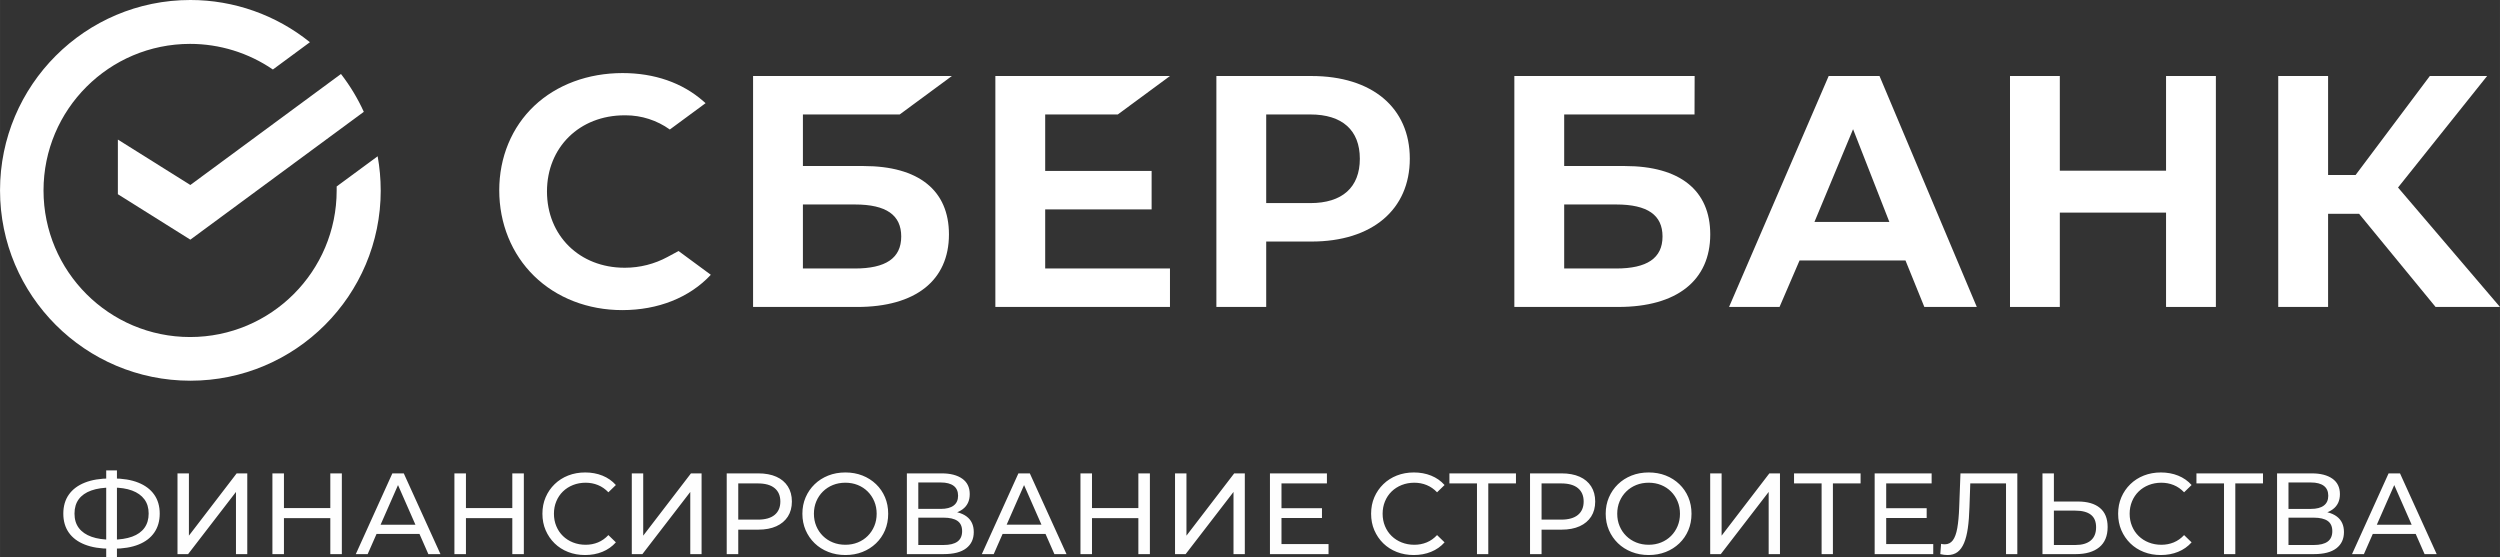 <?xml version="1.0" encoding="UTF-8"?>
<!DOCTYPE svg PUBLIC "-//W3C//DTD SVG 1.1//EN" "http://www.w3.org/Graphics/SVG/1.1/DTD/svg11.dtd">
<!-- Creator: CorelDRAW 2021.5 -->
<svg xmlns="http://www.w3.org/2000/svg" xml:space="preserve" width="68.272mm" height="15.214mm" version="1.1" shape-rendering="geometricPrecision" text-rendering="geometricPrecision" image-rendering="optimizeQuality" fill-rule="evenodd" clip-rule="evenodd"
viewBox="0 0 6827.18 1521.42"
 xmlns:xlink="http://www.w3.org/1999/xlink"
 xmlns:xodm="http://www.corel.com/coreldraw/odm/2003">
 <rect x="0" y="0" width="6827.18" height="1521.42" fill="#333333" stroke="none"/>
 <g id="Слой_x0020_1">
  <g id="_3023312823168">
   <polygon fill="white" fill-rule="nonzero" points="5489.09,207.57 5489.09,838.25 5625.13,838.25 5625.13,580.61 5915.26,580.61 5915.26,838.25 6051.31,838.25 6051.31,207.57 5915.26,207.57 5915.26,466.14 5625.13,466.14 5625.13,207.57 "/>
   <polygon fill="white" fill-rule="nonzero" points="6357.75,583.89 6442.44,583.89 6651.32,838.3 6827.18,838.3 6548.75,512.1 6792.04,207.57 6635.61,207.57 6432.87,477.89 6357.75,477.89 6357.75,207.57 6221.61,207.57 6221.61,838.3 6357.75,838.3 "/>
   <path fill="white" fill-rule="nonzero" d="M5255.15 838.25l143.27 0 -265.69 -630.68 -138.8 0 -272.09 630.68 137.87 0 54.68 -127 289.25 0 51.51 127zm-300.05 -232.21l105.43 -253.22 99.08 253.22 -204.51 0z"/>
   <g>
    <path fill="white" fill-rule="nonzero" d="M4437.22 453.41l-165.62 0 0 -140.83 355.94 0 0.31 -105.01 -492.35 0 0 630.68 284.15 0c159.39,0 250.83,-72.2 250.83,-198.11 0,-120.4 -82.86,-186.73 -233.26,-186.73l0 0zm-23.7 279.83l-141.92 0 0 -174.82 141.92 0c86.4,0 126.64,29.27 126.64,87.44 0,59.42 -42.63,87.38 -126.64,87.38z"/>
   </g>
   <polygon fill="white" fill-rule="nonzero" points="3052.55,312.58 3195.04,207.57 2718.19,207.57 2718.19,838.3 3195.04,838.3 3195.04,733.24 2854.28,733.24 2854.28,571.78 3144.93,571.78 3144.93,466.77 2854.28,466.77 2854.28,312.58 "/>
   <g>
    <path fill="white" fill-rule="nonzero" d="M2358.24 453.41l-165.62 0 0 -140.83 264.34 0 142.49 -105.01 -542.93 0 0 630.73 284.15 0c159.39,0 250.78,-72.25 250.78,-198.16 0,-120.4 -82.82,-186.73 -233.21,-186.73l0 0zm-23.7 279.83l-141.92 0 0 -174.82 141.92 0c86.34,0 126.58,29.27 126.58,87.44 0,59.42 -42.57,87.38 -126.58,87.38z"/>
   </g>
   <g>
    <path fill="white" fill-rule="nonzero" d="M3581.4 207.57l-259.62 0 0 630.68 136.05 0 0 -178.62 123.57 0c165.67,0 268.6,-87.12 268.6,-226.34 0,-139.22 -102.93,-225.72 -268.6,-225.72l0 0zm-3.02 347.05l-120.55 0 0 -242.04 120.55 0c87.23,0 135.16,42.99 135.16,121.02 0,78.03 -47.98,121.02 -135.16,121.02z"/>
   </g>
   <path fill="white" fill-rule="nonzero" d="M1822.9 701.74c-35.63,19.28 -75.57,29.42 -116.1,29.42 -0.45,0 -0.93,0 -1.37,0 -122.69,0 -211.74,-87.59 -211.74,-208.25 0,-120.65 89.04,-207.99 211.72,-207.99 0.97,0 2.04,-0.02 3.02,-0.02 43.31,0 85.58,13.59 120.76,38.8l97.63 -71.95 -6.45 -5.66c-57.18,-50.06 -133.13,-76.53 -220.21,-76.53 -94.46,0 -180.18,31.82 -241.37,89.68 -61.18,57.86 -95.44,139.99 -95.44,230.45 0,90.45 33.79,173.94 95.13,233.93 61.34,59.99 147.02,93.26 240.8,93.26 98.09,0 183.76,-34.2 241.88,-96.43l-88.11 -64.93 -30.15 16.22z"/>
   <path fill="white" fill-rule="nonzero" d="M1039.59 519.85c0.01,0.02 0.01,-0.17 0.01,-0.17 0,-31.12 -2.82,-62.3 -8.31,-92.91l-111.94 82.42c0,3.53 0,7.12 0,10.4 0,0.15 0,0.4 0,0.54 0,221.03 -179.25,400.28 -400.28,400.28 -221.03,0 -400.28,-179.25 -400.28,-400.28 0,-221.03 179.25,-400.28 400.28,-400.28 80.68,0 159.56,24.43 226.11,69.98l101.11 -74.55c-92.32,-74.47 -207.7,-115.28 -326.44,-115.28 -287.06,0 -519.85,232.8 -519.85,519.85 0,287.05 232.79,519.85 519.85,519.85 287.05,0 519.85,-232.8 519.85,-519.85 0,0 0,0 0,0l-0.11 0z"/>
   <path fill="white" fill-rule="nonzero" d="M931.1 202.01c24.64,31.86 45.71,66.65 62.36,103.35l-473.73 349.13 -197.91 -124.09 0.02 -149.25 197.9 124.04 411.36 -303.18z"/>
  </g>
  <path fill="#FEFEFE" fill-rule="nonzero" d="M300.72 1498.43c-26.88,0 -49.87,-3.72 -68.98,-11.19 -19.11,-7.45 -33.7,-18.32 -43.78,-32.59 -10.08,-14.28 -15.12,-31.61 -15.12,-51.97 0,-20.38 5.04,-37.69 15.12,-51.97 10.08,-14.29 24.67,-25.2 43.78,-32.76 19.11,-7.56 42.1,-11.34 68.98,-11.34 0.42,0 1.2,0 2.36,0 1.16,0 2.31,0 3.47,0 1.15,0 1.84,0 2.04,0 26.88,0 49.82,3.78 68.82,11.34 19.01,7.56 33.55,18.47 43.62,32.76 10.08,14.28 15.12,31.59 15.12,51.97 0,20.16 -4.98,37.43 -14.95,51.81 -9.98,14.38 -24.37,25.3 -43.16,32.75 -18.78,7.47 -41.52,11.19 -68.19,11.19 -0.42,0 -1.31,0 -2.67,0 -1.37,0 -2.68,0 -3.95,0 -1.25,0 -2.09,0 -2.51,0zm3.46 -24.57c0.42,0 0.94,0 1.58,0 0.63,0 0.94,0 0.94,0 21.42,-0.21 39.48,-2.99 54.18,-8.34 14.7,-5.36 25.88,-13.34 33.54,-23.94 7.67,-10.6 11.5,-23.68 11.5,-39.22 0,-15.32 -3.88,-28.24 -11.65,-38.74 -7.77,-10.5 -18.95,-18.48 -33.55,-23.94 -14.59,-5.45 -32.39,-8.18 -53.39,-8.18 -0.21,0 -0.68,0 -1.42,0 -0.73,0 -1.31,0 -1.73,0 -21.63,0 -39.95,2.67 -54.95,8.02 -15.02,5.36 -26.41,13.29 -34.18,23.79 -7.77,10.5 -11.65,23.62 -11.65,39.37 0,15.74 3.98,28.87 11.96,39.37 7.98,10.5 19.47,18.43 34.49,23.78 15.02,5.35 33.12,8.03 54.33,8.03zm-14.18 47.56l0 -236.86 29.3 0 0 236.86 -29.3 0zm194.66 -8.19l0 -220.48 31.18 0 0 170.09 130.4 -170.09 28.98 0 0 220.48 -30.87 0 0 -169.76 -130.71 169.76 -28.98 0zm417.34 -220.48l31.49 0 0 220.48 -31.49 0 0 -220.48zm-126.62 220.48l-31.5 0 0 -220.48 31.5 0 0 220.48zm129.45 -98.27l-132.6 0 0 -27.4 132.6 0 0 27.4zm66.77 98.27l99.85 -220.48 31.18 0 100.17 220.48 -33.08 0 -89.14 -202.84 12.6 0 -89.14 202.84 -32.44 0zm42.52 -55.12l8.51 -25.19 124.09 0 9.14 25.19 -141.74 0zm384.9 -165.36l31.49 0 0 220.48 -31.49 0 0 -220.48zm-126.61 220.48l-31.5 0 0 -220.48 31.5 0 0 220.48zm129.45 -98.27l-132.6 0 0 -27.4 132.6 0 0 27.4zm195.91 100.79c-16.81,0 -32.29,-2.78 -46.46,-8.35 -14.17,-5.56 -26.46,-13.43 -36.86,-23.61 -10.38,-10.19 -18.52,-22.1 -24.4,-35.75 -5.89,-13.66 -8.82,-28.67 -8.82,-45.04 0,-16.38 2.93,-31.4 8.82,-45.05 5.88,-13.64 14.07,-25.56 24.57,-35.75 10.49,-10.18 22.83,-18.06 37,-23.62 14.17,-5.56 29.66,-8.34 46.47,-8.34 17,0 32.7,2.88 47.08,8.65 14.39,5.78 26.61,14.34 36.69,25.67l-20.47 19.85c-8.4,-8.82 -17.85,-15.39 -28.35,-19.69 -10.5,-4.31 -21.73,-6.45 -33.7,-6.45 -12.39,0 -23.89,2.09 -34.49,6.29 -10.6,4.21 -19.79,10.08 -27.56,17.64 -7.77,7.56 -13.8,16.54 -18.1,26.94 -4.32,10.38 -6.47,21.67 -6.47,33.86 0,12.17 2.15,23.46 6.47,33.85 4.3,10.4 10.33,19.38 18.1,26.93 7.77,7.57 16.96,13.44 27.56,17.64 10.6,4.2 22.1,6.3 34.49,6.3 11.97,0 23.2,-2.15 33.7,-6.46 10.5,-4.3 19.95,-10.97 28.35,-19.99l20.47 19.84c-10.08,11.34 -22.3,19.94 -36.69,25.82 -14.38,5.88 -30.19,8.82 -47.4,8.82zm127.56 -2.52l0 -220.48 31.18 0 0 170.09 130.4 -170.09 28.98 0 0 220.48 -30.87 0 0 -169.76 -130.72 169.76 -28.97 0zm259.22 0l0 -220.48 85.98 0c19.33,0 35.81,3.05 49.45,9.14 13.65,6.08 24.15,14.91 31.5,26.46 7.35,11.54 11.03,25.3 11.03,41.26 0,15.96 -3.68,29.65 -11.03,41.1 -7.35,11.44 -17.85,20.27 -31.5,26.46 -13.64,6.2 -30.12,9.28 -49.45,9.28l-68.66 0 14.18 -14.8 0 81.58 -31.5 0zm31.5 -78.42l-14.18 -15.75 67.71 0c20.16,0 35.45,-4.31 45.83,-12.92 10.4,-8.6 15.59,-20.79 15.59,-36.53 0,-15.76 -5.19,-27.93 -15.59,-36.54 -10.38,-8.61 -25.67,-12.91 -45.83,-12.91l-67.71 0 14.18 -15.75 0 130.4zm292.6 80.94c-16.79,0 -32.38,-2.84 -46.77,-8.5 -14.38,-5.67 -26.82,-13.6 -37.32,-23.78 -10.5,-10.18 -18.69,-22.1 -24.57,-35.75 -5.88,-13.65 -8.82,-28.56 -8.82,-44.72 0,-16.18 2.94,-31.08 8.82,-44.73 5.88,-13.66 14.07,-25.57 24.57,-35.75 10.5,-10.19 22.89,-18.11 37.17,-23.79 14.28,-5.66 29.92,-8.49 46.92,-8.49 16.81,0 32.3,2.78 46.47,8.34 14.17,5.56 26.56,13.44 37.17,23.62 10.6,10.19 18.79,22.11 24.56,35.75 5.78,13.65 8.66,28.67 8.66,45.05 0,16.37 -2.88,31.38 -8.66,45.04 -5.77,13.65 -13.96,25.56 -24.56,35.75 -10.61,10.18 -23,18.05 -37.17,23.61 -14.17,5.57 -29.66,8.35 -46.47,8.35zm0 -28.03c12.19,0 23.47,-2.1 33.87,-6.3 10.39,-4.2 19.43,-10.13 27.08,-17.79 7.67,-7.67 13.65,-16.64 17.95,-26.94 4.32,-10.28 6.46,-21.52 6.46,-33.69 0,-12.19 -2.14,-23.43 -6.46,-33.71 -4.3,-10.28 -10.28,-19.27 -17.95,-26.93 -7.65,-7.66 -16.69,-13.59 -27.08,-17.8 -10.4,-4.2 -21.68,-6.29 -33.87,-6.29 -12.38,0 -23.78,2.09 -34.16,6.29 -10.4,4.21 -19.49,10.14 -27.26,17.8 -7.76,7.66 -13.8,16.65 -18.1,26.93 -4.31,10.28 -6.46,21.52 -6.46,33.71 0,12.17 2.15,23.41 6.46,33.69 4.3,10.3 10.34,19.27 18.1,26.94 7.77,7.66 16.86,13.59 27.26,17.79 10.38,4.2 21.78,6.3 34.16,6.3zm167.89 25.51l0 -220.48 94.81 0c23.94,0 42.73,4.84 56.38,14.49 13.64,9.66 20.47,23.72 20.47,42.21 0,18.05 -6.51,31.86 -19.52,41.41 -13.03,9.56 -30.14,14.33 -51.34,14.33l5.66 -9.44c24.57,0 43.42,4.88 56.54,14.65 13.12,9.76 19.68,23.98 19.68,42.68 0,18.89 -6.87,33.64 -20.63,44.24 -13.75,10.61 -34.17,15.91 -61.25,15.91l-100.8 0zm31.19 -24.88l68.97 0c16.8,0 29.46,-3.1 37.96,-9.3 8.51,-6.19 12.76,-15.69 12.76,-28.5 0,-12.81 -4.25,-22.15 -12.76,-28.03 -8.5,-5.88 -21.16,-8.82 -37.96,-8.82l-68.97 0 0 74.65zm0 -98.58l61.42 0c15.32,0 27.03,-3.05 35.11,-9.14 8.09,-6.1 12.13,-15.01 12.13,-26.78 0,-11.97 -4.04,-20.99 -12.13,-27.08 -8.08,-6.09 -19.79,-9.14 -35.11,-9.14l-61.42 0 0 72.14zm173.54 123.46l99.85 -220.48 31.18 0 100.17 220.48 -33.08 0 -89.14 -202.84 12.6 0 -89.13 202.84 -32.45 0zm42.52 -55.12l8.51 -25.19 124.1 0 9.13 25.19 -141.74 0zm384.91 -165.36l31.49 0 0 220.48 -31.49 0 0 -220.48zm-126.62 220.48l-31.5 0 0 -220.48 31.5 0 0 220.48zm129.45 -98.27l-132.6 0 0 -27.4 132.6 0 0 27.4zm97.32 98.27l0 -220.48 31.19 0 0 170.09 130.39 -170.09 28.99 0 0 220.48 -30.88 0 0 -169.76 -130.71 169.76 -28.98 0zm287.88 -125.35l113.4 0 0 26.77 -113.4 0 0 -26.77zm2.84 97.95l128.51 0 0 27.4 -160.01 0 0 -220.48 155.59 0 0 27.41 -124.09 0 0 165.67zm361.28 29.92c-16.81,0 -32.29,-2.78 -46.46,-8.35 -14.17,-5.56 -26.46,-13.43 -36.86,-23.61 -10.38,-10.19 -18.52,-22.1 -24.41,-35.75 -5.88,-13.66 -8.81,-28.67 -8.81,-45.04 0,-16.38 2.93,-31.4 8.81,-45.05 5.89,-13.64 14.08,-25.56 24.58,-35.75 10.49,-10.18 22.82,-18.06 37,-23.62 14.17,-5.56 29.66,-8.34 46.46,-8.34 17.01,0 32.71,2.88 47.09,8.65 14.39,5.78 26.61,14.34 36.69,25.67l-20.47 19.85c-8.4,-8.82 -17.85,-15.39 -28.35,-19.69 -10.5,-4.31 -21.74,-6.45 -33.7,-6.45 -12.39,0 -23.89,2.09 -34.49,6.29 -10.6,4.21 -19.79,10.08 -27.56,17.64 -7.77,7.56 -13.81,16.54 -18.11,26.94 -4.31,10.38 -6.46,21.67 -6.46,33.86 0,12.17 2.15,23.46 6.46,33.85 4.3,10.4 10.34,19.38 18.11,26.93 7.77,7.57 16.96,13.44 27.56,17.64 10.6,4.2 22.1,6.3 34.49,6.3 11.96,0 23.2,-2.15 33.7,-6.46 10.5,-4.3 19.95,-10.97 28.35,-19.99l20.47 19.84c-10.08,11.34 -22.3,19.94 -36.69,25.82 -14.38,5.88 -30.19,8.82 -47.4,8.82zm172.6 -2.52l0 -201.26 7.87 8.19 -83.15 0 0 -27.41 181.73 0 0 27.41 -83.14 0 7.55 -8.19 0 201.26 -30.86 0zm144.88 0l0 -220.48 85.99 0c19.32,0 35.81,3.05 49.45,9.14 13.65,6.08 24.15,14.91 31.5,26.46 7.35,11.54 11.02,25.3 11.02,41.26 0,15.96 -3.67,29.65 -11.02,41.1 -7.35,11.44 -17.85,20.27 -31.5,26.46 -13.64,6.2 -30.13,9.28 -49.45,9.28l-68.66 0 14.17 -14.8 0 81.58 -31.5 0zm31.5 -78.42l-14.17 -15.75 67.71 0c20.16,0 35.44,-4.31 45.83,-12.92 10.4,-8.6 15.59,-20.79 15.59,-36.53 0,-15.76 -5.19,-27.93 -15.59,-36.54 -10.39,-8.61 -25.67,-12.91 -45.83,-12.91l-67.71 0 14.17 -15.75 0 130.4zm292.61 80.94c-16.79,0 -32.38,-2.84 -46.77,-8.5 -14.38,-5.67 -26.82,-13.6 -37.32,-23.78 -10.5,-10.18 -18.69,-22.1 -24.57,-35.75 -5.89,-13.65 -8.82,-28.56 -8.82,-44.72 0,-16.18 2.93,-31.08 8.82,-44.73 5.88,-13.66 14.07,-25.57 24.57,-35.75 10.5,-10.19 22.89,-18.11 37.16,-23.79 14.28,-5.66 29.92,-8.49 46.93,-8.49 16.8,0 32.29,2.78 46.47,8.34 14.17,5.56 26.56,13.44 37.16,23.62 10.61,10.19 18.8,22.11 24.56,35.75 5.78,13.65 8.67,28.67 8.67,45.05 0,16.37 -2.89,31.38 -8.67,45.04 -5.76,13.65 -13.95,25.56 -24.56,35.75 -10.6,10.18 -22.99,18.05 -37.16,23.61 -14.18,5.57 -29.67,8.35 -46.47,8.35zm0 -28.03c12.18,0 23.46,-2.1 33.86,-6.3 10.4,-4.2 19.43,-10.13 27.09,-17.79 7.67,-7.67 13.65,-16.64 17.95,-26.94 4.31,-10.28 6.46,-21.52 6.46,-33.69 0,-12.19 -2.15,-23.43 -6.46,-33.71 -4.3,-10.28 -10.28,-19.27 -17.95,-26.93 -7.66,-7.66 -16.69,-13.59 -27.09,-17.8 -10.4,-4.2 -21.68,-6.29 -33.86,-6.29 -12.39,0 -23.78,2.09 -34.17,6.29 -10.4,4.21 -19.48,10.14 -27.25,17.8 -7.77,7.66 -13.8,16.65 -18.1,26.93 -4.32,10.28 -6.46,21.52 -6.46,33.71 0,12.17 2.14,23.41 6.46,33.69 4.3,10.3 10.33,19.27 18.1,26.94 7.77,7.66 16.85,13.59 27.25,17.79 10.39,4.2 21.78,6.3 34.17,6.3zm167.89 25.51l0 -220.48 31.18 0 0 170.09 130.4 -170.09 28.98 0 0 220.48 -30.87 0 0 -169.76 -130.71 169.76 -28.98 0zm304.26 0l0 -201.26 7.87 8.19 -83.15 0 0 -27.41 181.74 0 0 27.41 -83.15 0 7.55 -8.19 0 201.26 -30.86 0zm173.54 -125.35l113.4 0 0 26.77 -113.4 0 0 -26.77zm2.85 97.95l128.5 0 0 27.4 -160.01 0 0 -220.48 155.6 0 0 27.41 -124.09 0 0 165.67zm167.56 29.92c-3.16,0 -6.31,-0.21 -9.45,-0.63 -3.15,-0.42 -6.62,-1.05 -10.39,-1.89l2.2 -28.03c3.36,0.84 6.71,1.26 10.08,1.26 9.24,0 16.59,-3.67 22.05,-11.02 5.46,-7.35 9.5,-18.49 12.12,-33.39 2.63,-14.91 4.36,-33.71 5.2,-56.38l3.46 -92.92 155.29 0 0 220.48 -30.87 0 0 -201.26 7.56 8.19 -111.82 0 6.93 -8.51 -2.51 73.08c-0.64,21.83 -2.11,40.94 -4.42,57.32 -2.31,16.37 -5.77,30.02 -10.4,40.94 -4.61,10.93 -10.55,19.12 -17.78,24.58 -7.25,5.46 -16.33,8.18 -27.25,8.18zm355.92 -146.14c26.04,0 46.09,5.82 60.16,17.48 14.07,11.65 21.1,29.02 21.1,52.13 0,24.36 -7.61,42.78 -22.83,55.27 -15.23,12.49 -36.6,18.74 -64.1,18.74l-91.03 0 0 -220.48 31.19 0 0 76.86 65.51 0zm-6.93 118.74c18.27,0 32.28,-4.09 42.05,-12.28 9.77,-8.19 14.64,-20.26 14.64,-36.23 0,-15.53 -4.82,-26.98 -14.48,-34.33 -9.66,-7.35 -23.73,-11.02 -42.21,-11.02l-58.58 0 0 93.86 58.58 0zm233.4 27.4c-16.8,0 -32.29,-2.78 -46.46,-8.35 -14.17,-5.56 -26.46,-13.43 -36.86,-23.61 -10.38,-10.19 -18.52,-22.1 -24.4,-35.75 -5.88,-13.66 -8.82,-28.67 -8.82,-45.04 0,-16.38 2.94,-31.4 8.82,-45.05 5.88,-13.64 14.07,-25.56 24.57,-35.75 10.49,-10.18 22.83,-18.06 37,-23.62 14.18,-5.56 29.66,-8.34 46.47,-8.34 17,0 32.7,2.88 47.08,8.65 14.39,5.78 26.61,14.34 36.69,25.67l-20.47 19.85c-8.4,-8.82 -17.84,-15.39 -28.34,-19.69 -10.5,-4.31 -21.74,-6.45 -33.71,-6.45 -12.39,0 -23.89,2.09 -34.49,6.29 -10.6,4.21 -19.79,10.08 -27.56,17.64 -7.77,7.56 -13.8,16.54 -18.1,26.94 -4.31,10.38 -6.47,21.67 -6.47,33.86 0,12.17 2.16,23.46 6.47,33.85 4.3,10.4 10.33,19.38 18.1,26.93 7.77,7.57 16.96,13.44 27.56,17.64 10.6,4.2 22.1,6.3 34.49,6.3 11.97,0 23.21,-2.15 33.71,-6.46 10.5,-4.3 19.94,-10.97 28.34,-19.99l20.47 19.84c-10.08,11.34 -22.3,19.94 -36.69,25.82 -14.38,5.88 -30.19,8.82 -47.4,8.82zm172.6 -2.52l0 -201.26 7.87 8.19 -83.15 0 0 -27.41 181.74 0 0 27.41 -83.15 0 7.55 -8.19 0 201.26 -30.86 0zm144.89 0l0 -220.48 94.8 0c23.94,0 42.73,4.84 56.39,14.49 13.64,9.66 20.46,23.72 20.46,42.21 0,18.05 -6.51,31.86 -19.52,41.41 -13.03,9.56 -30.14,14.33 -51.34,14.33l5.66 -9.44c24.58,0 43.42,4.88 56.54,14.65 13.13,9.76 19.69,23.98 19.69,42.68 0,18.89 -6.88,33.64 -20.64,44.24 -13.75,10.61 -34.16,15.91 -61.25,15.91l-100.79 0zm31.18 -24.88l68.97 0c16.8,0 29.46,-3.1 37.96,-9.3 8.51,-6.19 12.76,-15.69 12.76,-28.5 0,-12.81 -4.25,-22.15 -12.76,-28.03 -8.5,-5.88 -21.16,-8.82 -37.96,-8.82l-68.97 0 0 74.65zm0 -98.58l61.42 0c15.32,0 27.03,-3.05 35.11,-9.14 8.09,-6.1 12.13,-15.01 12.13,-26.78 0,-11.97 -4.04,-20.99 -12.13,-27.08 -8.08,-6.09 -19.79,-9.14 -35.11,-9.14l-61.42 0 0 72.14zm173.54 123.46l99.85 -220.48 31.18 0 100.17 220.48 -33.08 0 -89.13 -202.84 12.59 0 -89.13 202.84 -32.45 0zm42.53 -55.12l8.51 -25.19 124.09 0 9.13 25.19 -141.73 0z"/>
 </g>
</svg>
